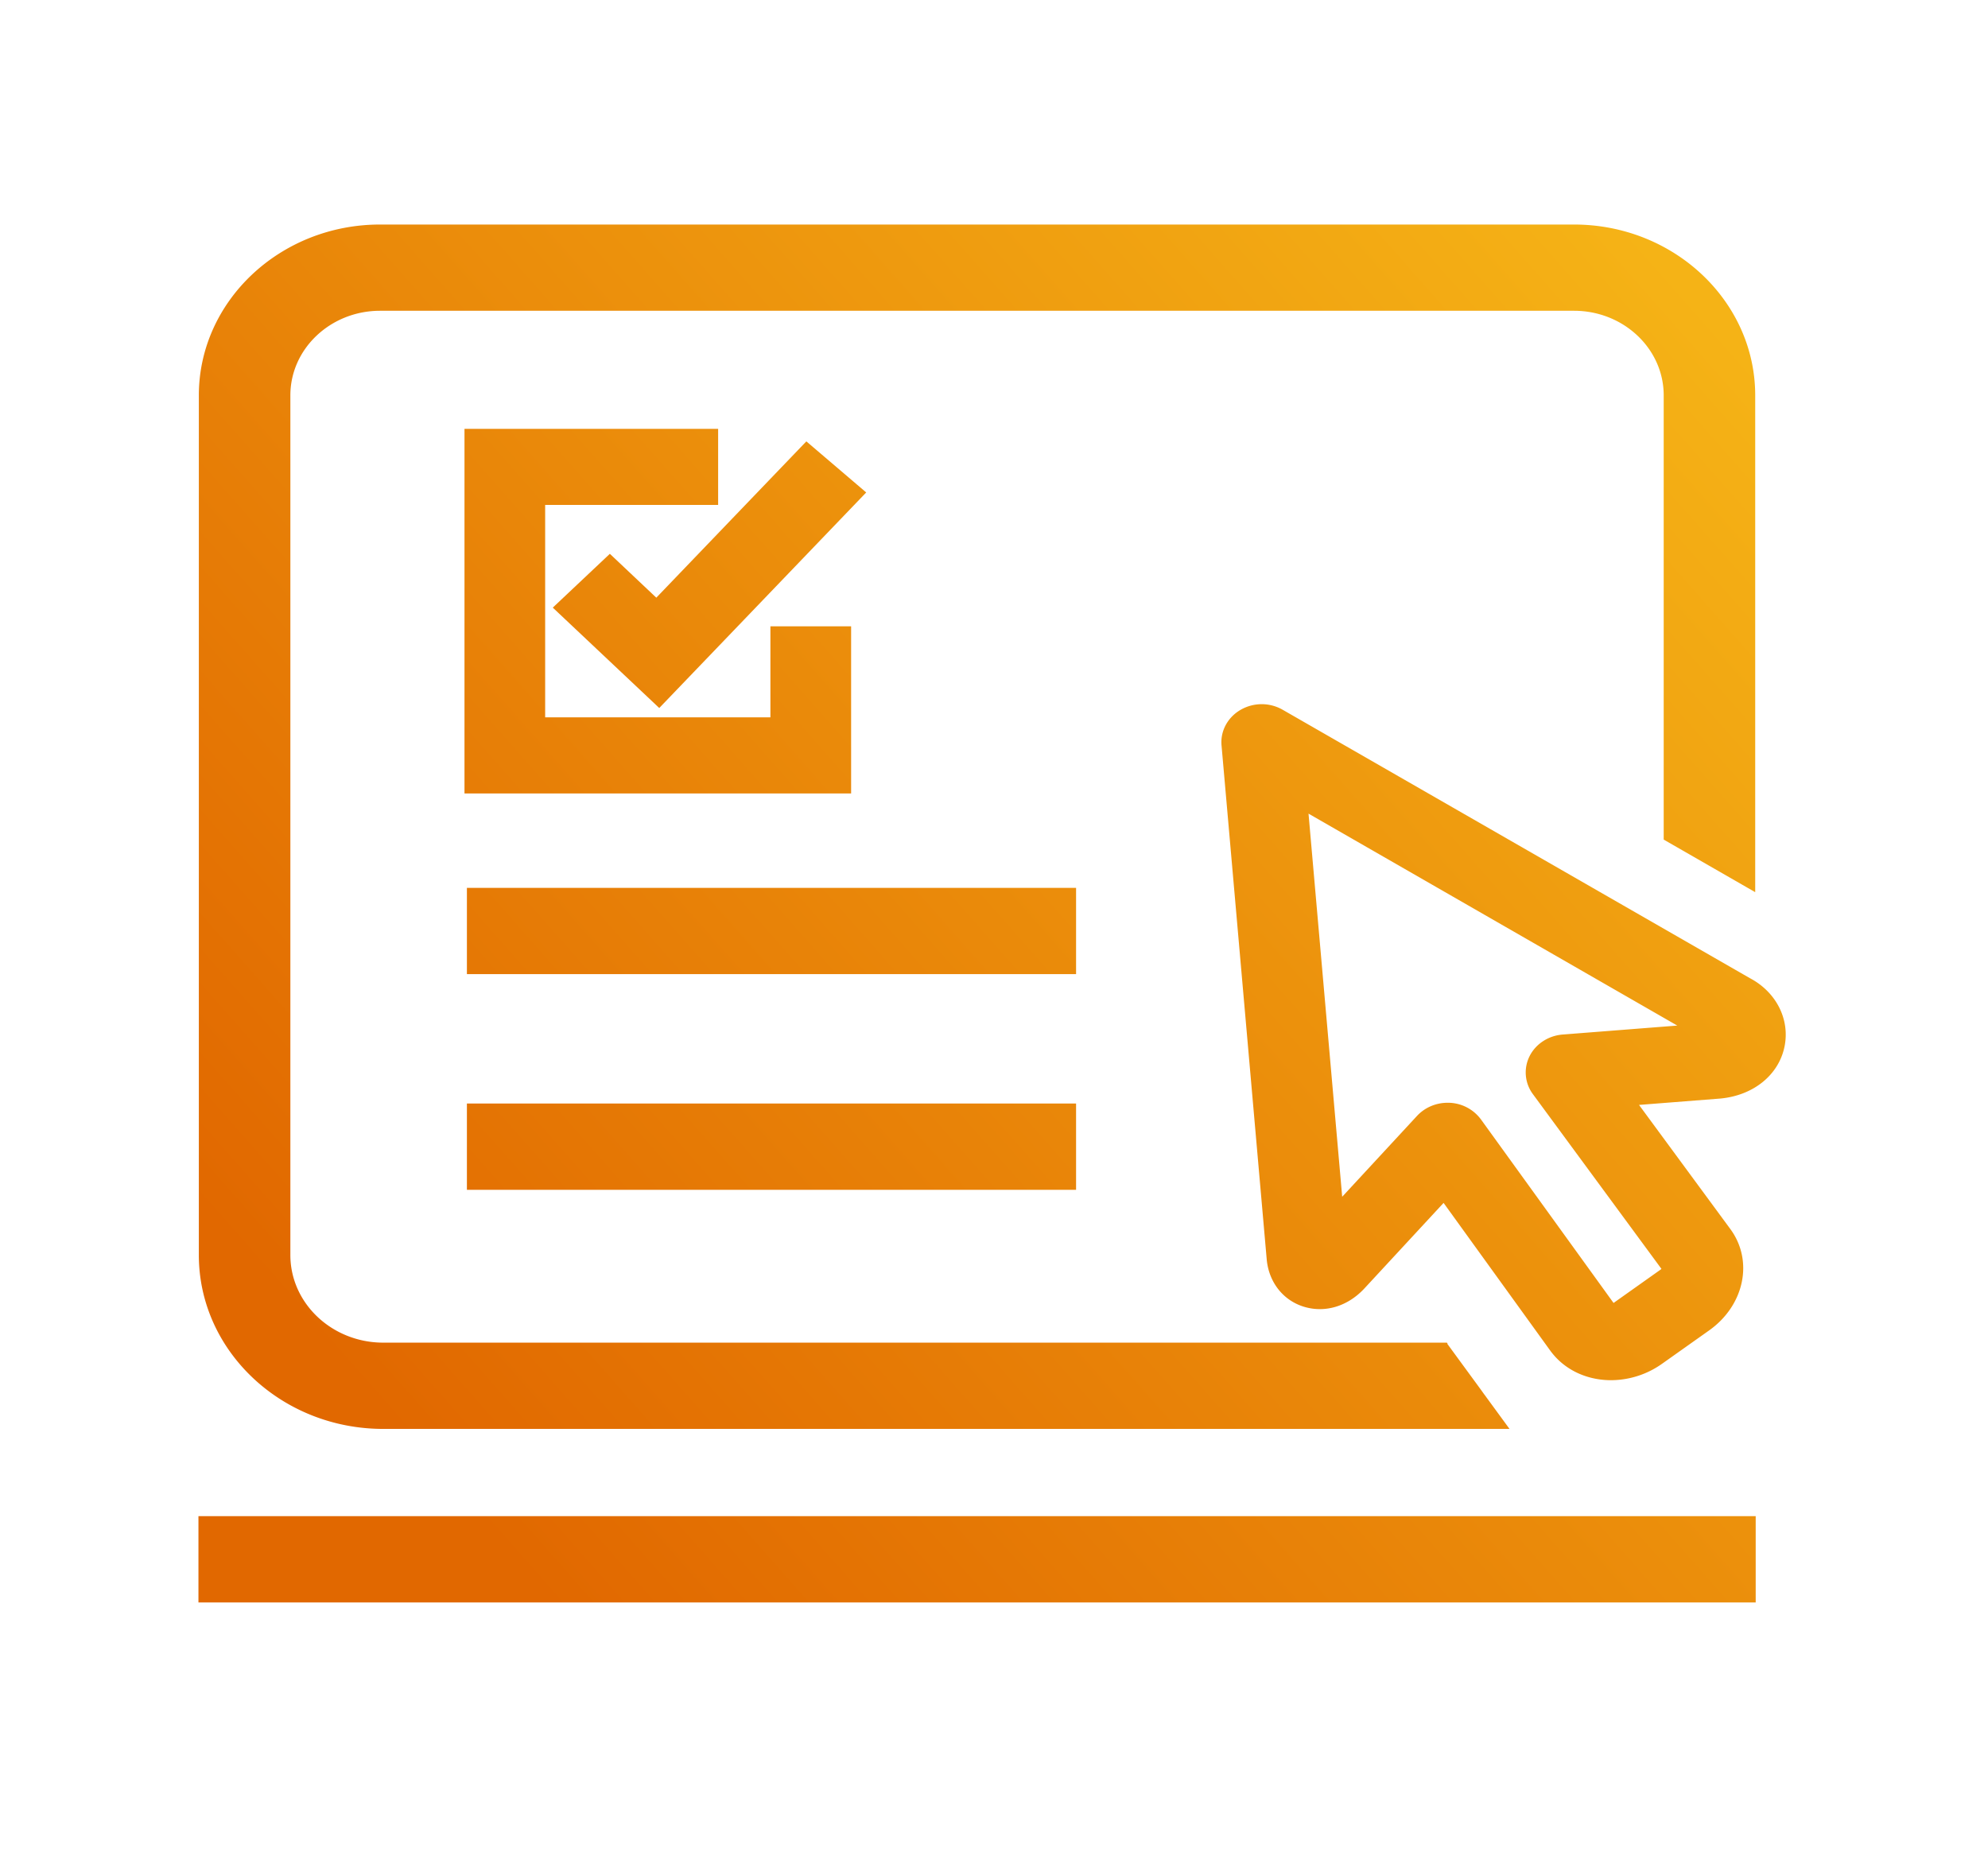 <svg xmlns="http://www.w3.org/2000/svg" width="102" height="96"><defs><linearGradient id="a" x1="100%" x2="8.27%" y1="12.314%" y2="82.671%"><stop offset="0%" stop-color="#F5B316"/><stop offset="100%" stop-color="#E16800"/></linearGradient></defs><path d="M23.956 49.983h31.255v-4.427H23.956v4.427zm0 11.067h31.255v-4.427H23.956v4.427zm48.755-3.8l-3.846 4.157-1.728-19.659 18.92 10.875-5.878.46c-.735.057-1.384.481-1.7 1.11a1.865 1.865 0 00.171 1.948l6.595 8.966c-.012.012-.026.023-.043.037l-2.414 1.712-6.805-9.42a2.11 2.11 0 00-1.588-.85c-.04-.002-.083-.002-.124-.002-.595 0-1.163.242-1.56.667zm12.554 12.734l2.427-1.72c1.804-1.279 2.287-3.556 1.098-5.188l-4.695-6.382 4.174-.327c1.694-.16 2.984-1.202 3.288-2.651.293-1.406-.42-2.813-1.776-3.527l-23.968-13.77a2.167 2.167 0 00-2.164.005c-.664.386-1.04 1.089-.975 1.822l2.323 26.425c.126 1.154.86 2.066 1.918 2.383 1.087.325 2.243-.029 3.096-.95l4.056-4.382 5.506 7.625.044.055c.583.749 1.456 1.239 2.458 1.377.193.027.387.04.58.04a4.55 4.55 0 002.61-.835zm-9.033 1.665l-.08-.104-.167-.234-1.735-2.37.029.006-.043-.055H19.664c-2.626 0-4.766-2.016-4.766-4.495v-44.11c0-2.393 2.064-4.341 4.603-4.341H80.76c2.539 0 4.601 1.948 4.601 4.34V43.08l4.695 2.698v-25.49c0-4.835-4.17-8.767-9.296-8.767H19.5c-5.127 0-9.298 3.932-9.298 8.767v44.11c0 4.919 4.245 8.92 9.461 8.92H77.45l-1.22-1.668zm-66.05 10.575h79.899v-4.428H10.182v4.428zm34.26-56.957l-3.07-2.62-7.698 8.02-2.384-2.251-2.928 2.761 5.463 5.151 10.618-11.06zm-.773 15.445H23.832V22.005h13.014v3.903h-8.875v10.9h11.557v-4.67h4.141v8.574z" fill="url(#a)" fill-rule="evenodd"/></svg>